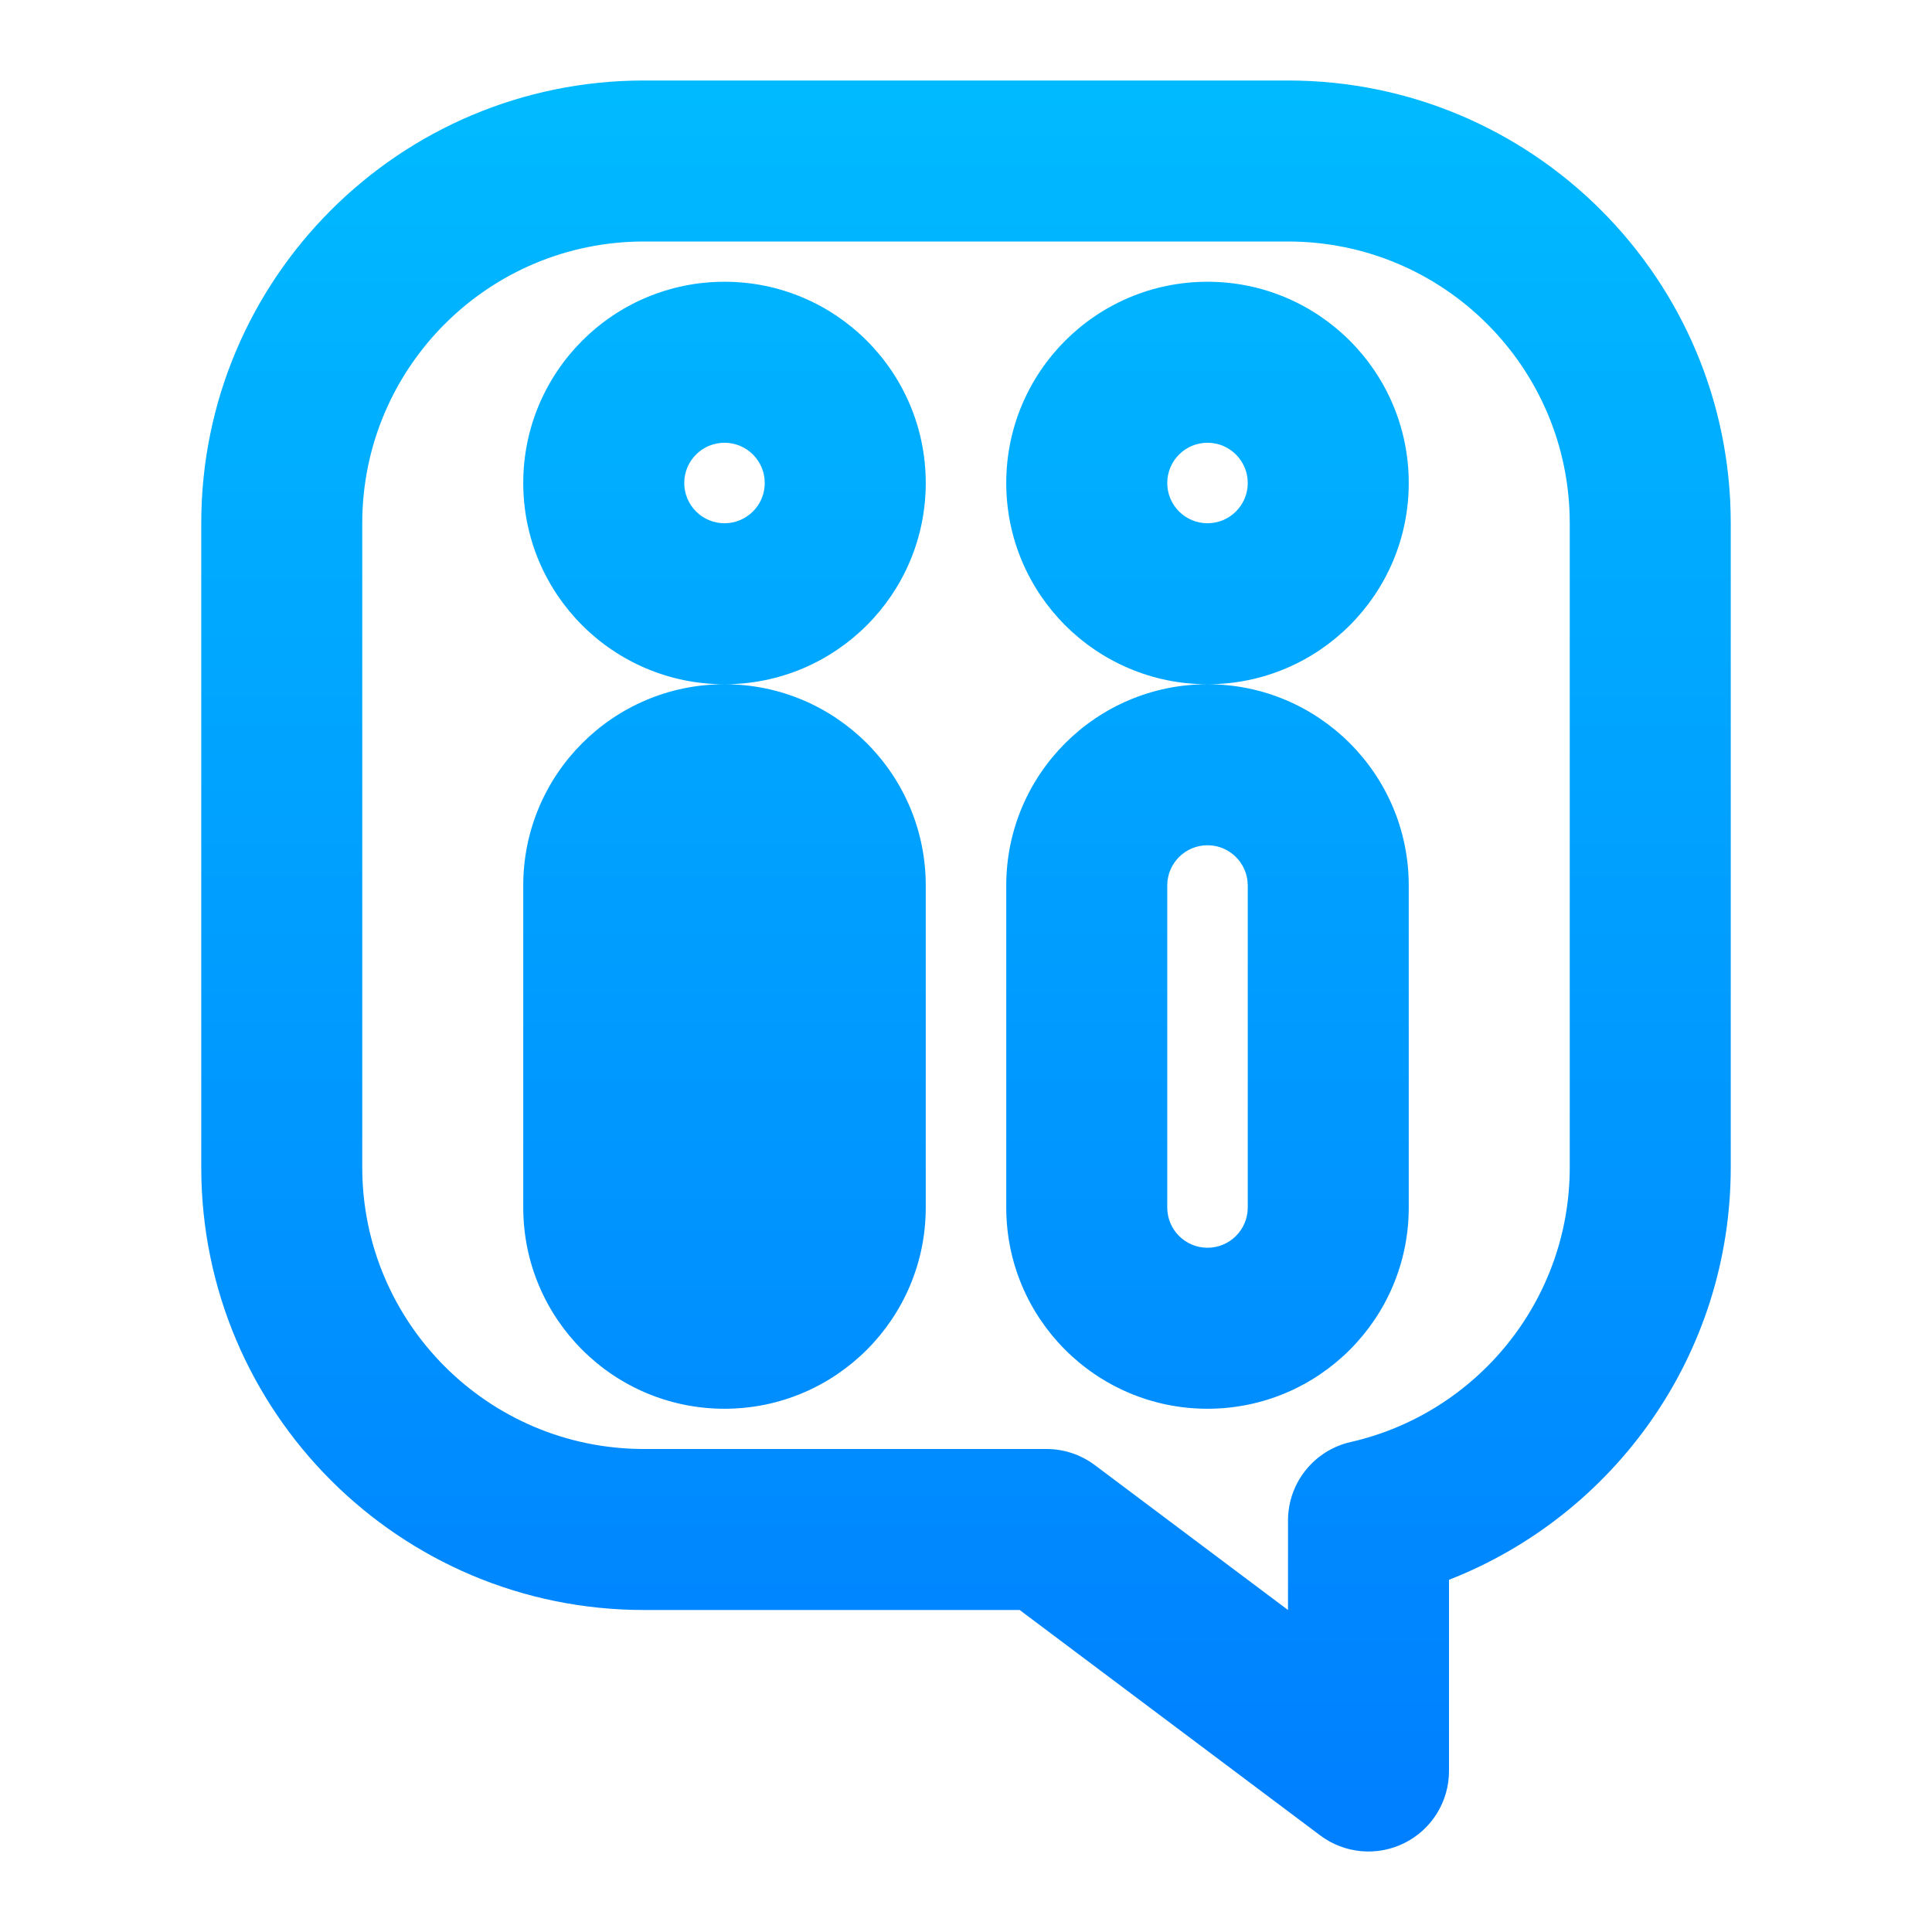 <svg xmlns="http://www.w3.org/2000/svg" xmlns:xlink="http://www.w3.org/1999/xlink" width="512" zoomAndPan="magnify" viewBox="0 0 384 384" height="512" preserveAspectRatio="xMidYMid meet" version="1.0"><defs><clipPath id="b2a593115f"><path d="M 40 16 L 344 16 L 344 368 L 40 368 Z M 40 16 " clip-rule="nonzero"/></clipPath><clipPath id="c2f3c75098"><path d="M 72 104 C 72 73.07 97.07 48 128 48 L 256 48 C 286.93 48 312 73.07 312 104 L 312 232 C 312 258.629 293.395 280.953 268.461 286.613 C 261.172 288.266 256 294.742 256 302.215 L 256 320 L 217.602 291.199 C 214.832 289.125 211.461 288 208 288 L 128 288 C 97.07 288 72 262.93 72 232 Z M 128 16 C 79.398 16 40 55.398 40 104 L 40 232 C 40 280.602 79.398 320 128 320 L 202.668 320 L 262.398 364.801 C 267.246 368.438 273.734 369.02 279.156 366.309 C 284.574 363.602 288 358.062 288 352 L 288 313.996 C 320.777 301.195 344 269.324 344 232 L 344 104 C 344 55.398 304.602 16 256 16 Z M 144 56 C 121.91 56 104 73.91 104 96 C 104 118.09 121.91 136 144 136 C 121.91 136 104 153.91 104 176 L 104 240 C 104 262.09 121.91 280 144 280 C 166.09 280 184 262.09 184 240 L 184 176 C 184 153.91 166.09 136 144 136 C 166.09 136 184 118.09 184 96 C 184 73.91 166.09 56 144 56 Z M 136 96 C 136 91.582 139.582 88 144 88 C 148.418 88 152 91.582 152 96 C 152 100.418 148.418 104 144 104 C 139.582 104 136 100.418 136 96 Z M 144 168 C 139.582 168 136 171.582 136 176 L 136 240 C 136 244.418 139.582 248 144 248 C 148.418 248 152 244.418 152 240 L 152 176 C 152 171.582 148.418 168 144 168 Z M 200 176 C 200 153.91 217.91 136 240 136 C 262.09 136 280 153.91 280 176 L 280 240 C 280 262.09 262.09 280 240 280 C 217.91 280 200 262.09 200 240 Z M 240 168 C 235.582 168 232 171.582 232 176 L 232 240 C 232 244.418 235.582 248 240 248 C 244.418 248 248 244.418 248 240 L 248 176 C 248 171.582 244.418 168 240 168 Z M 200 96 C 200 73.91 217.91 56 240 56 C 262.09 56 280 73.91 280 96 C 280 118.09 262.09 136 240 136 C 217.91 136 200 118.09 200 96 Z M 240 88 C 235.582 88 232 91.582 232 96 C 232 100.418 235.582 104 240 104 C 244.418 104 248 100.418 248 96 C 248 91.582 244.418 88 240 88 Z M 240 88 " clip-rule="evenodd"/></clipPath><linearGradient x1="12" gradientTransform="matrix(16, 0, 0, 16, 0, 0)" y1="1" x2="12" gradientUnits="userSpaceOnUse" y2="23.064" id="e204293d9a"><stop stop-opacity="1" stop-color="rgb(0%, 72.899%, 100%)" offset="0"/><stop stop-opacity="1" stop-color="rgb(0%, 72.714%, 100%)" offset="0.016"/><stop stop-opacity="1" stop-color="rgb(0%, 72.346%, 100%)" offset="0.031"/><stop stop-opacity="1" stop-color="rgb(0%, 71.979%, 100%)" offset="0.047"/><stop stop-opacity="1" stop-color="rgb(0%, 71.609%, 100%)" offset="0.062"/><stop stop-opacity="1" stop-color="rgb(0%, 71.242%, 100%)" offset="0.078"/><stop stop-opacity="1" stop-color="rgb(0%, 70.874%, 100%)" offset="0.094"/><stop stop-opacity="1" stop-color="rgb(0%, 70.505%, 100%)" offset="0.109"/><stop stop-opacity="1" stop-color="rgb(0%, 70.137%, 100%)" offset="0.125"/><stop stop-opacity="1" stop-color="rgb(0%, 69.769%, 100%)" offset="0.141"/><stop stop-opacity="1" stop-color="rgb(0%, 69.4%, 100%)" offset="0.156"/><stop stop-opacity="1" stop-color="rgb(0%, 69.032%, 100%)" offset="0.172"/><stop stop-opacity="1" stop-color="rgb(0%, 68.665%, 100%)" offset="0.188"/><stop stop-opacity="1" stop-color="rgb(0%, 68.295%, 100%)" offset="0.203"/><stop stop-opacity="1" stop-color="rgb(0%, 67.928%, 100%)" offset="0.219"/><stop stop-opacity="1" stop-color="rgb(0%, 67.56%, 100%)" offset="0.234"/><stop stop-opacity="1" stop-color="rgb(0%, 67.191%, 100%)" offset="0.25"/><stop stop-opacity="1" stop-color="rgb(0%, 66.823%, 100%)" offset="0.266"/><stop stop-opacity="1" stop-color="rgb(0%, 66.455%, 100%)" offset="0.281"/><stop stop-opacity="1" stop-color="rgb(0%, 66.086%, 100%)" offset="0.297"/><stop stop-opacity="1" stop-color="rgb(0%, 65.718%, 100%)" offset="0.312"/><stop stop-opacity="1" stop-color="rgb(0%, 65.349%, 100%)" offset="0.328"/><stop stop-opacity="1" stop-color="rgb(0%, 64.981%, 100%)" offset="0.344"/><stop stop-opacity="1" stop-color="rgb(0%, 64.613%, 100%)" offset="0.359"/><stop stop-opacity="1" stop-color="rgb(0%, 64.244%, 100%)" offset="0.375"/><stop stop-opacity="1" stop-color="rgb(0%, 63.876%, 100%)" offset="0.391"/><stop stop-opacity="1" stop-color="rgb(0%, 63.509%, 100%)" offset="0.406"/><stop stop-opacity="1" stop-color="rgb(0%, 63.139%, 100%)" offset="0.422"/><stop stop-opacity="1" stop-color="rgb(0%, 62.772%, 100%)" offset="0.438"/><stop stop-opacity="1" stop-color="rgb(0%, 62.404%, 100%)" offset="0.453"/><stop stop-opacity="1" stop-color="rgb(0%, 62.035%, 100%)" offset="0.469"/><stop stop-opacity="1" stop-color="rgb(0%, 61.667%, 100%)" offset="0.484"/><stop stop-opacity="1" stop-color="rgb(0%, 61.299%, 100%)" offset="0.5"/><stop stop-opacity="1" stop-color="rgb(0%, 60.93%, 100%)" offset="0.516"/><stop stop-opacity="1" stop-color="rgb(0%, 60.562%, 100%)" offset="0.531"/><stop stop-opacity="1" stop-color="rgb(0%, 60.194%, 100%)" offset="0.547"/><stop stop-opacity="1" stop-color="rgb(0%, 59.825%, 100%)" offset="0.562"/><stop stop-opacity="1" stop-color="rgb(0%, 59.457%, 100%)" offset="0.578"/><stop stop-opacity="1" stop-color="rgb(0%, 59.09%, 100%)" offset="0.594"/><stop stop-opacity="1" stop-color="rgb(0%, 58.72%, 100%)" offset="0.609"/><stop stop-opacity="1" stop-color="rgb(0%, 58.353%, 100%)" offset="0.625"/><stop stop-opacity="1" stop-color="rgb(0%, 57.985%, 100%)" offset="0.641"/><stop stop-opacity="1" stop-color="rgb(0%, 57.616%, 100%)" offset="0.656"/><stop stop-opacity="1" stop-color="rgb(0%, 57.248%, 100%)" offset="0.672"/><stop stop-opacity="1" stop-color="rgb(0%, 56.88%, 100%)" offset="0.688"/><stop stop-opacity="1" stop-color="rgb(0%, 56.511%, 100%)" offset="0.703"/><stop stop-opacity="1" stop-color="rgb(0%, 56.143%, 100%)" offset="0.719"/><stop stop-opacity="1" stop-color="rgb(0%, 55.775%, 100%)" offset="0.734"/><stop stop-opacity="1" stop-color="rgb(0%, 55.406%, 100%)" offset="0.75"/><stop stop-opacity="1" stop-color="rgb(0%, 55.038%, 100%)" offset="0.766"/><stop stop-opacity="1" stop-color="rgb(0%, 54.671%, 100%)" offset="0.781"/><stop stop-opacity="1" stop-color="rgb(0%, 54.301%, 100%)" offset="0.797"/><stop stop-opacity="1" stop-color="rgb(0%, 53.934%, 100%)" offset="0.812"/><stop stop-opacity="1" stop-color="rgb(0%, 53.566%, 100%)" offset="0.828"/><stop stop-opacity="1" stop-color="rgb(0%, 53.197%, 100%)" offset="0.844"/><stop stop-opacity="1" stop-color="rgb(0%, 52.829%, 100%)" offset="0.859"/><stop stop-opacity="1" stop-color="rgb(0%, 52.461%, 100%)" offset="0.875"/><stop stop-opacity="1" stop-color="rgb(0%, 52.092%, 100%)" offset="0.891"/><stop stop-opacity="1" stop-color="rgb(0%, 51.724%, 100%)" offset="0.906"/><stop stop-opacity="1" stop-color="rgb(0%, 51.357%, 100%)" offset="0.922"/><stop stop-opacity="1" stop-color="rgb(0%, 50.987%, 100%)" offset="0.938"/><stop stop-opacity="1" stop-color="rgb(0%, 50.62%, 100%)" offset="0.953"/><stop stop-opacity="1" stop-color="rgb(0%, 50.252%, 100%)" offset="0.969"/><stop stop-opacity="1" stop-color="rgb(0%, 49.883%, 100%)" offset="0.984"/><stop stop-opacity="1" stop-color="rgb(0%, 49.548%, 100%)" offset="1"/></linearGradient></defs><g clip-path="url(#b2a593115f)"><g clip-path="url(#c2f3c75098)"><path fill="url(#e204293d9a)" d="M 40 16 L 40 369.02 L 344 369.02 L 344 16 Z M 40 16 " fill-rule="nonzero"/></g></g></svg>